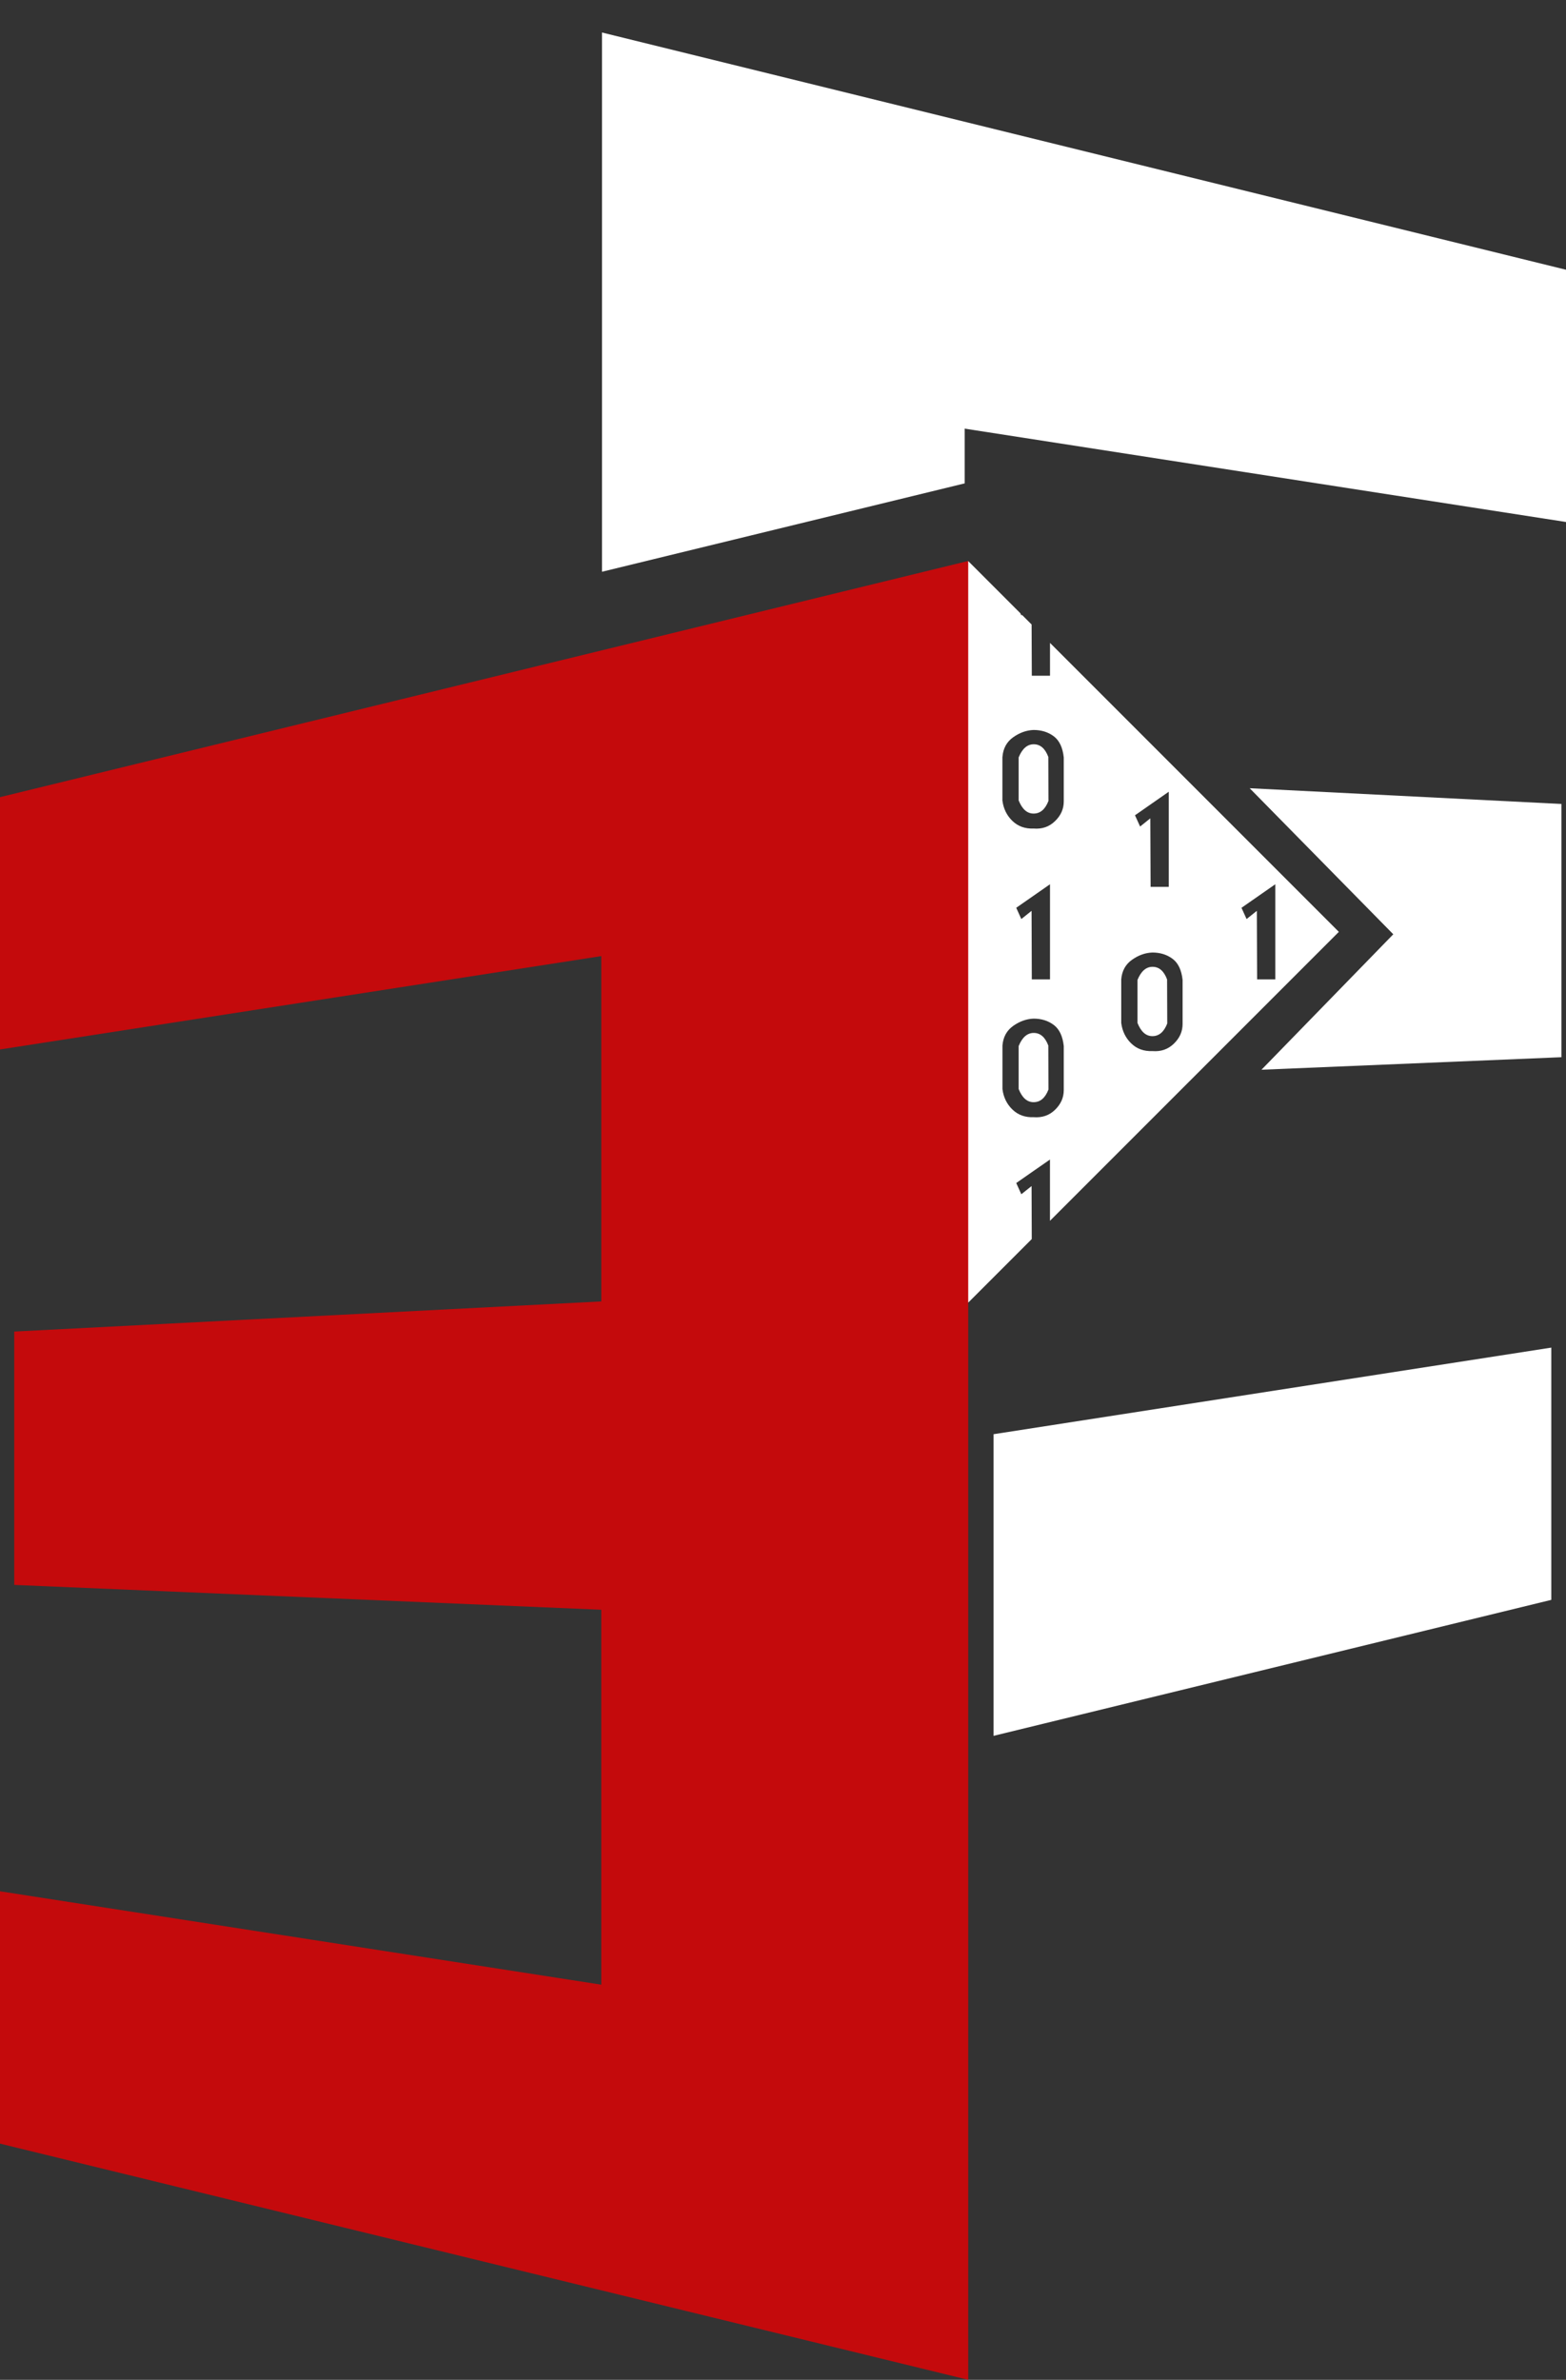 <?xml version="1.0" encoding="utf-8"?>
<!-- Generator: Adobe Illustrator 16.0.0, SVG Export Plug-In . SVG Version: 6.00 Build 0)  -->
<!DOCTYPE svg PUBLIC "-//W3C//DTD SVG 1.1//EN" "http://www.w3.org/Graphics/SVG/1.1/DTD/svg11.dtd">
<svg version="1.1" id="Layer_1" xmlns="http://www.w3.org/2000/svg" xmlns:xlink="http://www.w3.org/1999/xlink" x="0px" y="0px"
	 width="98.618px" height="149.809px" viewBox="0 0 98.618 149.809" enable-background="new 0 0 98.618 149.809"
	 xml:space="preserve">
<rect x="0" y="0" width="98.618" height="149.809" fill="#333333" stroke="none"/>
<g>
	<polygon fill="#FFFFFF" points="37.91,2.047 37.91,35.992 60.752,30.428 60.752,26.983 98.618,32.859 98.618,16.98 	"/>
	<g>
		<path fill="#FFFFFF" d="M49.518,52.15c-0.407,0-0.723,0.277-0.949,0.83v2.704c0.22,0.552,0.533,0.829,0.941,0.829
			c0.419,0,0.729-0.268,0.933-0.798l-0.008-2.769C50.237,52.418,49.932,52.15,49.518,52.15z"/>
		<path fill="#FFFFFF" d="M42.508,56.455c-0.408,0-0.726,0.276-0.951,0.828v2.704c0.221,0.554,0.534,0.828,0.942,0.828
			c0.418,0,0.73-0.264,0.933-0.795l-0.007-2.77C43.226,56.721,42.92,56.455,42.508,56.455z"/>
		<path fill="#FFFFFF" d="M72.572,65.225c0.419,0,0.729-0.266,0.935-0.797l-0.01-2.77c-0.197-0.531-0.502-0.797-0.916-0.797
			c-0.408-0.001-0.725,0.276-0.949,0.827v2.705C71.852,64.947,72.165,65.225,72.572,65.225z"/>
		<path fill="#FFFFFF" d="M56.932,57.693c-0.408,0-0.727,0.275-0.951,0.828l0.001,2.703c0.22,0.553,0.533,0.83,0.94,0.83
			c0.418,0,0.729-0.266,0.934-0.796l-0.008-2.769C57.651,57.958,57.344,57.693,56.932,57.693z"/>
		<path fill="#FFFFFF" d="M56.932,74.572c-0.408,0-0.727,0.275-0.951,0.828l0.001,1.607l1.599,1.598
			c0.105-0.123,0.201-0.271,0.275-0.469l-0.008-2.77C57.651,74.838,57.344,74.572,56.932,74.572z"/>
		<path fill="#FFFFFF" d="M56.922,42.593c0.418,0,0.729-0.265,0.934-0.796l-0.008-2.771c-0.057-0.151-0.125-0.272-0.199-0.384
			l-1.668,1.669v1.453h0.001C56.202,42.318,56.515,42.593,56.922,42.593z"/>
		<path fill="#FFFFFF" d="M65.099,65.023c-0.408,0-0.726,0.275-0.95,0.827v2.704c0.221,0.553,0.533,0.828,0.941,0.828
			c0.42,0.001,0.73-0.262,0.936-0.795l-0.009-2.77C65.817,65.289,65.513,65.023,65.099,65.023z"/>
		<path fill="#FFFFFF" d="M65.09,51.214c0.42,0,0.73-0.265,0.936-0.796l-0.009-2.77c-0.2-0.53-0.504-0.796-0.918-0.796
			c-0.408,0-0.726,0.275-0.95,0.828v2.705C64.37,50.938,64.682,51.214,65.09,51.214z"/>
		<path fill="#FFFFFF" d="M84.313,58.66L66.124,40.471v2.067h-1.146l-0.013-3.225l-0.605-0.606l-0.042,0.033l-0.062-0.136
			l-3.283-3.284l-2.59,2.592c0.238,0.27,0.388,0.647,0.439,1.147v2.77c0,0.474-0.183,0.887-0.548,1.238
			c-0.364,0.354-0.815,0.511-1.353,0.468c-0.536,0.021-0.981-0.14-1.336-0.482c-0.354-0.343-0.563-0.771-0.629-1.287v-0.432
			L37.634,58.66l17.326,17.325v-0.618c0.043-0.534,0.269-0.947,0.676-1.237c0.408-0.29,0.838-0.442,1.289-0.46
			c0.492,0,0.916,0.133,1.271,0.399c0.354,0.266,0.563,0.709,0.63,1.331v2.77c0,0.447-0.173,0.84-0.498,1.183L60.973,82l4.002-4.002
			l-0.012-3.334l-0.646,0.514l-0.32-0.707l2.125-1.479v3.858L84.313,58.66z M57.954,47.058v5.988h-1.143l-0.018-4.313l-0.644,0.517
			l-0.321-0.71L57.954,47.058z M44.398,60.053c0,0.473-0.183,0.885-0.547,1.24c-0.364,0.354-0.816,0.509-1.352,0.467
			c-0.537,0.021-0.982-0.141-1.336-0.484s-0.563-0.771-0.628-1.285v-2.737c0.043-0.535,0.268-0.949,0.675-1.239
			c0.409-0.288,0.837-0.442,1.289-0.458c0.493,0,0.918,0.132,1.271,0.397c0.354,0.267,0.563,0.712,0.627,1.332L44.398,60.053
			L44.398,60.053z M50.542,66.061h-1.143l-0.018-4.313l-0.644,0.516l-0.323-0.709l2.125-1.479v5.986H50.542z M51.413,55.749h-0.002
			c0,0.472-0.184,0.885-0.548,1.238c-0.366,0.354-0.815,0.511-1.353,0.468c-0.536,0.021-0.981-0.142-1.335-0.482
			c-0.354-0.344-0.563-0.772-0.628-1.288v-2.735c0.042-0.536,0.268-0.951,0.676-1.239c0.407-0.289,0.837-0.444,1.287-0.459
			c0.495,0,0.917,0.133,1.272,0.397c0.354,0.266,0.563,0.711,0.631,1.332V55.749L51.413,55.749z M57.954,71.378h-1.143l-0.018-4.313
			l-0.644,0.517l-0.321-0.709l2.123-1.48v5.986H57.954z M58.825,61.289c0,0.473-0.184,0.885-0.549,1.239s-0.816,0.511-1.354,0.469
			c-0.537,0.021-0.98-0.141-1.334-0.483c-0.354-0.343-0.564-0.772-0.629-1.288V58.49c0.041-0.537,0.268-0.949,0.676-1.238
			c0.408-0.292,0.838-0.443,1.287-0.461c0.494,0,0.916,0.133,1.271,0.397c0.354,0.268,0.563,0.709,0.629,1.333v2.768H58.825z
			 M80.31,55.665v5.986h-1.144l-0.017-4.313l-0.646,0.516l-0.321-0.707L80.31,55.665z M73.602,49.84v5.989h-1.143l-0.019-4.315
			l-0.642,0.516l-0.323-0.708L73.602,49.84z M71.286,60.42c0.409-0.291,0.836-0.443,1.286-0.459c0.493,0,0.917,0.133,1.271,0.397
			c0.355,0.266,0.564,0.711,0.63,1.331v2.77c0,0.473-0.183,0.886-0.55,1.24c-0.362,0.354-0.813,0.51-1.351,0.467
			c-0.536,0.021-0.981-0.14-1.333-0.482c-0.355-0.344-0.564-0.774-0.63-1.289v-2.735h-0.001
			C70.651,61.123,70.875,60.709,71.286,60.42z M63.129,47.648c0.041-0.535,0.268-0.948,0.674-1.237
			c0.408-0.289,0.837-0.443,1.287-0.459c0.492,0,0.92,0.133,1.271,0.397c0.354,0.267,0.563,0.711,0.629,1.332v2.771
			c0,0.473-0.184,0.885-0.55,1.237c-0.362,0.355-0.813,0.512-1.351,0.468c-0.539,0.021-0.981-0.14-1.336-0.482
			c-0.354-0.344-0.563-0.772-0.627-1.287v-2.739H63.129z M66.124,55.664v5.987h-1.146l-0.015-4.313l-0.646,0.516l-0.32-0.709
			L66.124,55.664z M65.09,70.327c-0.537,0.021-0.98-0.141-1.334-0.483c-0.355-0.345-0.564-0.773-0.627-1.289V65.82
			c0.041-0.535,0.268-0.949,0.674-1.238c0.408-0.289,0.837-0.443,1.287-0.46c0.492,0,0.92,0.134,1.271,0.398
			c0.354,0.268,0.563,0.71,0.629,1.332v2.771c0,0.471-0.184,0.885-0.55,1.239C66.079,70.215,65.627,70.369,65.09,70.327z"/>
	</g>
	<polygon fill="#FFFFFF" points="62.569,109.271 97.692,100.711 97.692,84.832 62.569,90.283 	"/>
	<path fill="#C40A0C" d="M0,134.941v-15.885l37.864,5.879v-23.602L0.896,99.77V83.822l36.969-1.897V60.186L0,66.064V50.181
		l60.973-14.868v114.496L0,134.941z"/>
	<polygon fill="#FFFFFF" points="78.698,49.619 87.741,58.813 79.44,67.34 98.329,66.551 98.329,50.61 	"/>
</g>
</svg>
